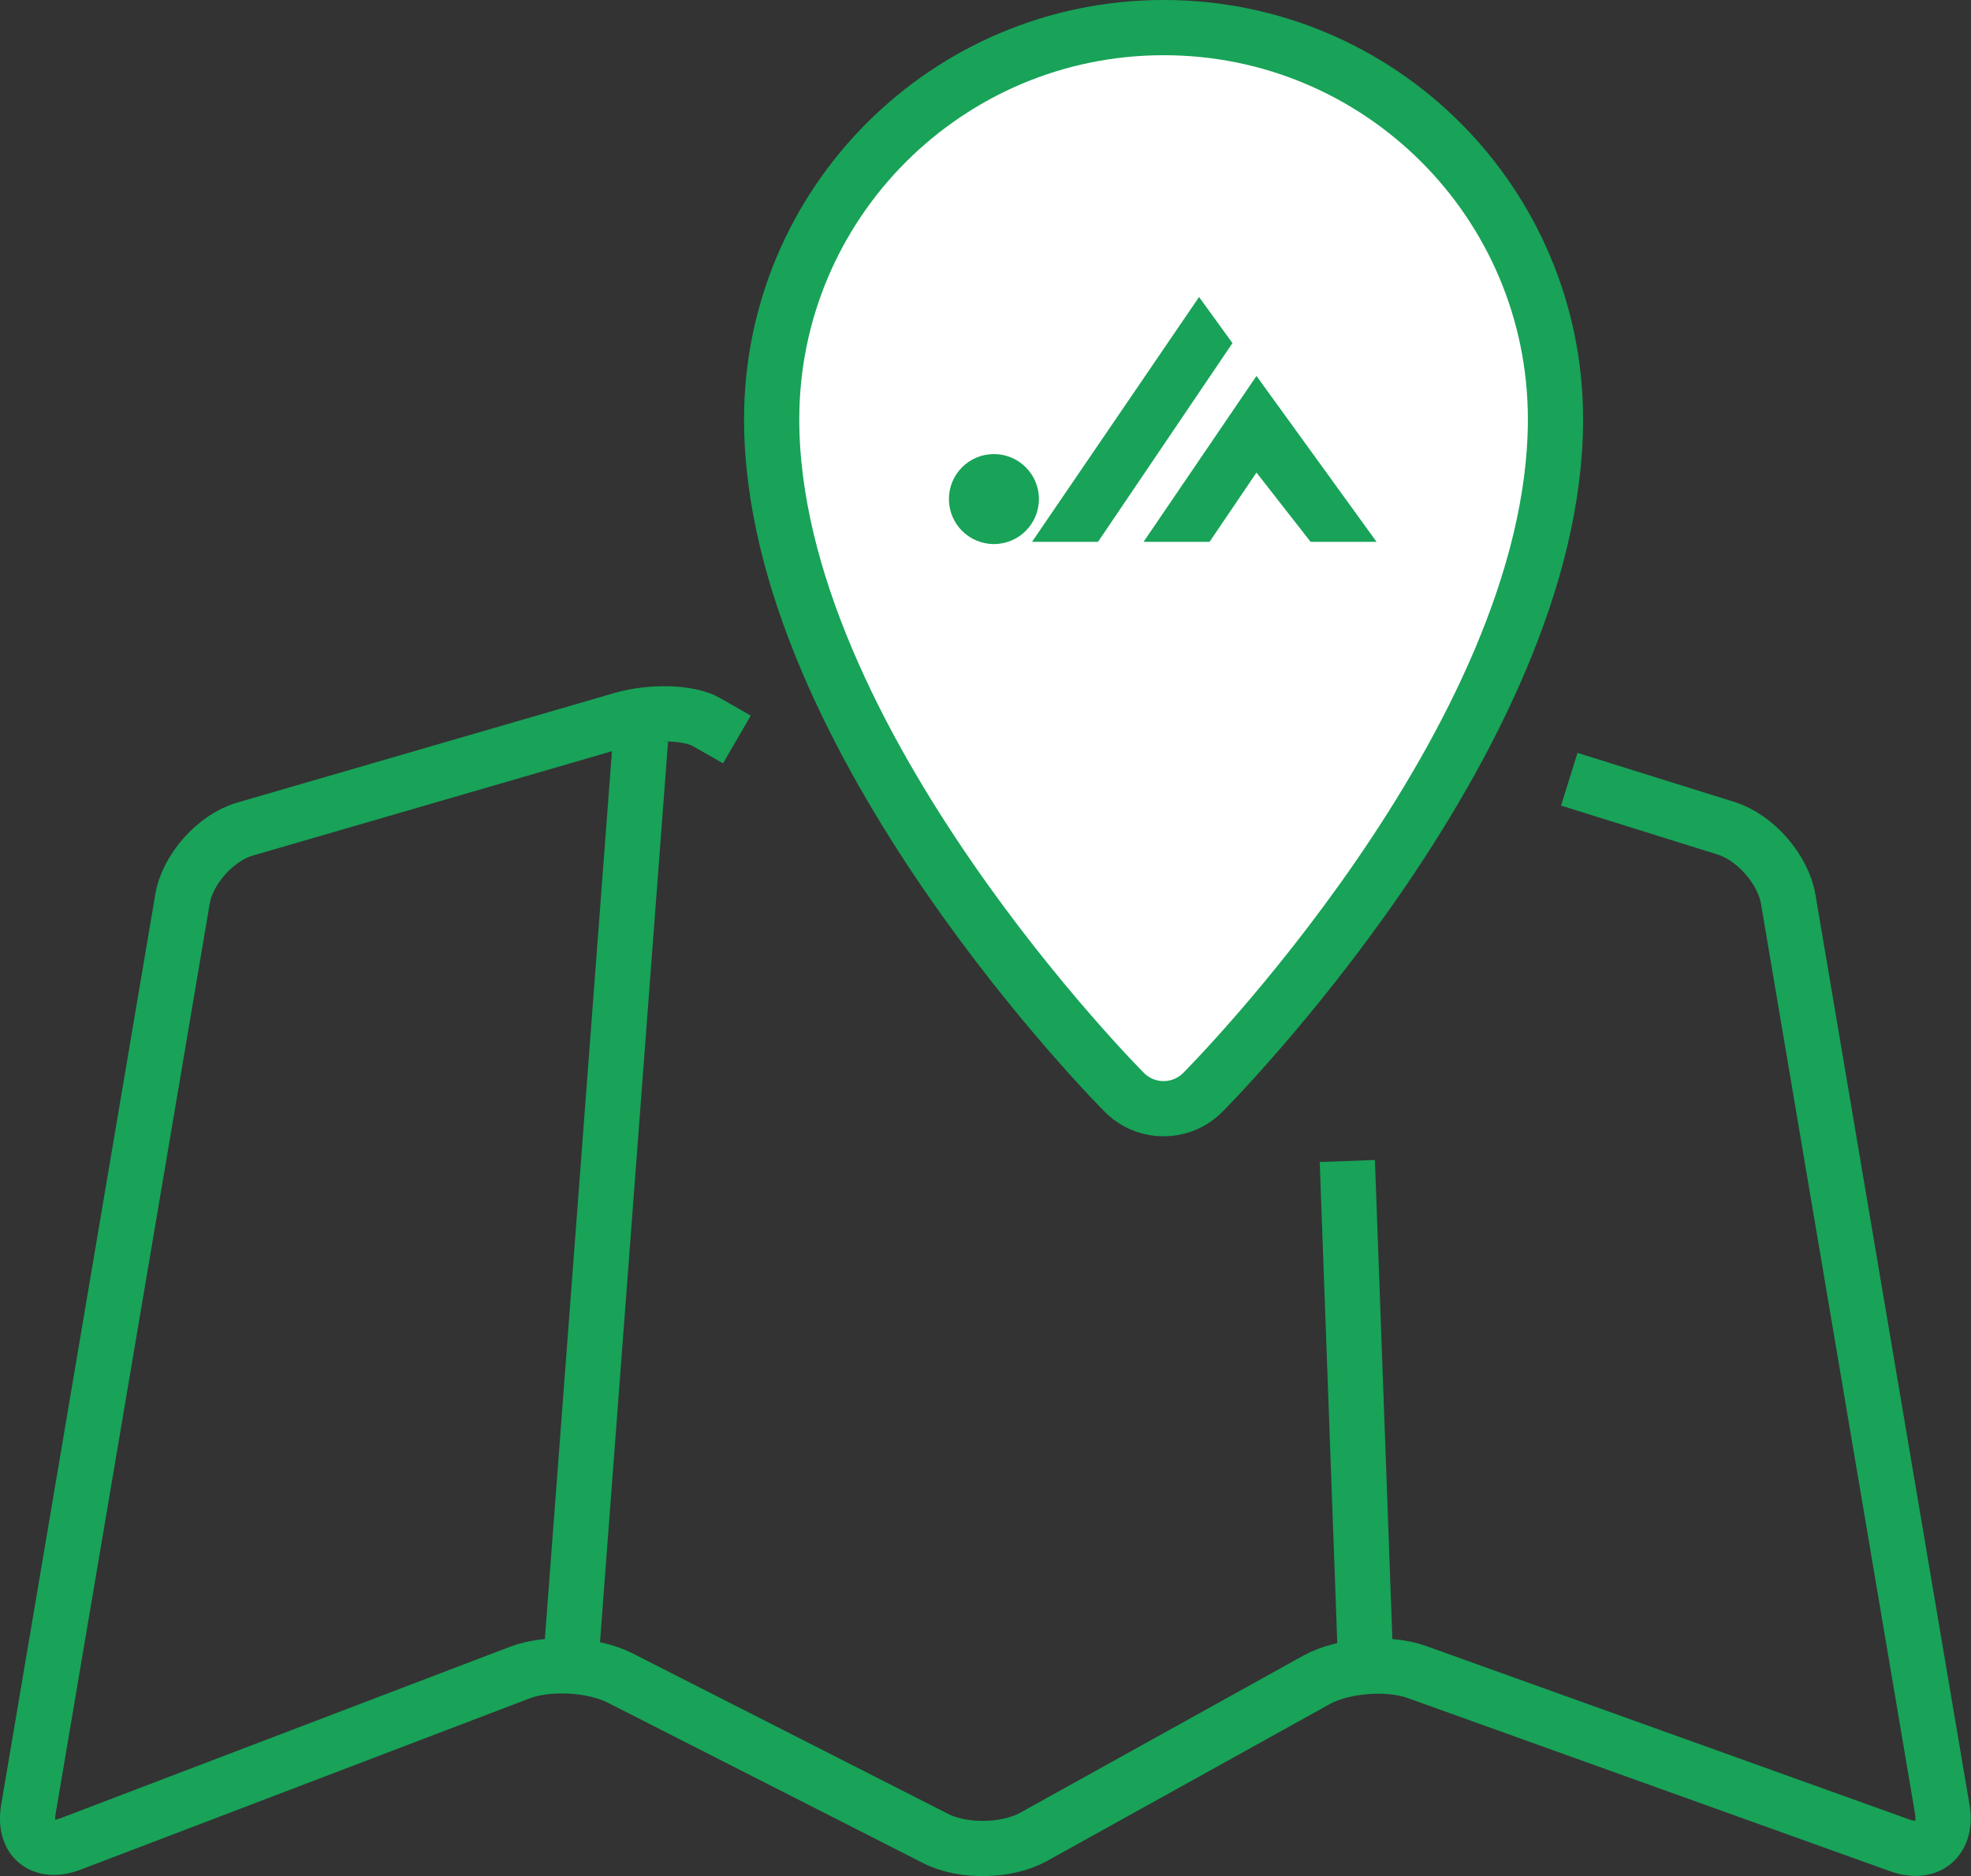 <?xml version="1.0" encoding="utf-8"?>
<!-- Generator: Adobe Illustrator 23.0.3, SVG Export Plug-In . SVG Version: 6.00 Build 0)  -->
<svg version="1.1" id="レイヤー_1" xmlns="http://www.w3.org/2000/svg" xmlns:xlink="http://www.w3.org/1999/xlink" x="0px"
	 y="0px" width="71.39px" height="67.97px" viewBox="0 0 71.39 67.97" style="enable-background:new 0 0 71.39 67.97;"
	 xml:space="preserve">
<rect x="0" y="0" width="71.39" height="67.97" fill="#333333" stroke="none"/>
<style type="text/css">
	.st0{fill:none;stroke:#18A358;stroke-width:2;stroke-miterlimit:10;}
	.st1{fill:#FFFFFF;stroke:#18A358;stroke-width:2;stroke-miterlimit:10;}
	.st2{fill:#18A358;}
</style>
<g>
	<g>
		<g>
			<path class="st0" d="M56.84,28.23l5.69,1.78c1.05,0.33,2.06,1.49,2.24,2.57l5.58,32.97c0.18,1.08-0.51,1.67-1.55,1.3l-17.49-6.28
				c-1.04-0.37-2.67-0.24-3.63,0.29l-10.25,5.69c-0.96,0.53-2.55,0.56-3.53,0.06l-11.44-5.82c-0.98-0.5-2.62-0.59-3.65-0.19
				L2.56,66.8c-1.03,0.39-1.72-0.17-1.53-1.26l5.58-32.97c0.18-1.08,1.2-2.22,2.25-2.53l13.66-3.97c1.06-0.31,2.43-0.27,3.05,0.08
				c0.62,0.35,1.12,0.64,1.12,0.64"/>
		</g>
		<line class="st0" x1="48.8" y1="42.06" x2="49.45" y2="59.88"/>
		<line class="st0" x1="23.2" y1="26.79" x2="20.7" y2="59.88"/>
	</g>
	<g>
		<path class="st1" d="M56.34,15.19c0,11.61-12.78,24.39-12.78,24.39c-0.78,0.78-2.05,0.78-2.83,0c0,0-12.78-12.78-12.78-24.39
			C27.95,7.35,34.31,1,42.15,1S56.34,7.35,56.34,15.19z"/>
	</g>
	<g>
		<g id="XMLID_2_">
			<g>
				<polygon class="st2" points="45.51,13.62 49.86,19.63 47.47,19.63 45.51,17.12 43.81,19.63 41.42,19.63 				"/>
				<polygon class="st2" points="43.43,10.76 44.64,12.43 39.77,19.63 37.38,19.63 				"/>
			</g>
		</g>
		<path class="st2" d="M37.63,18.08c0,0.9-0.73,1.63-1.63,1.63s-1.63-0.73-1.63-1.63s0.73-1.63,1.63-1.63S37.63,17.18,37.63,18.08z"
			/>
	</g>
</g>
</svg>
